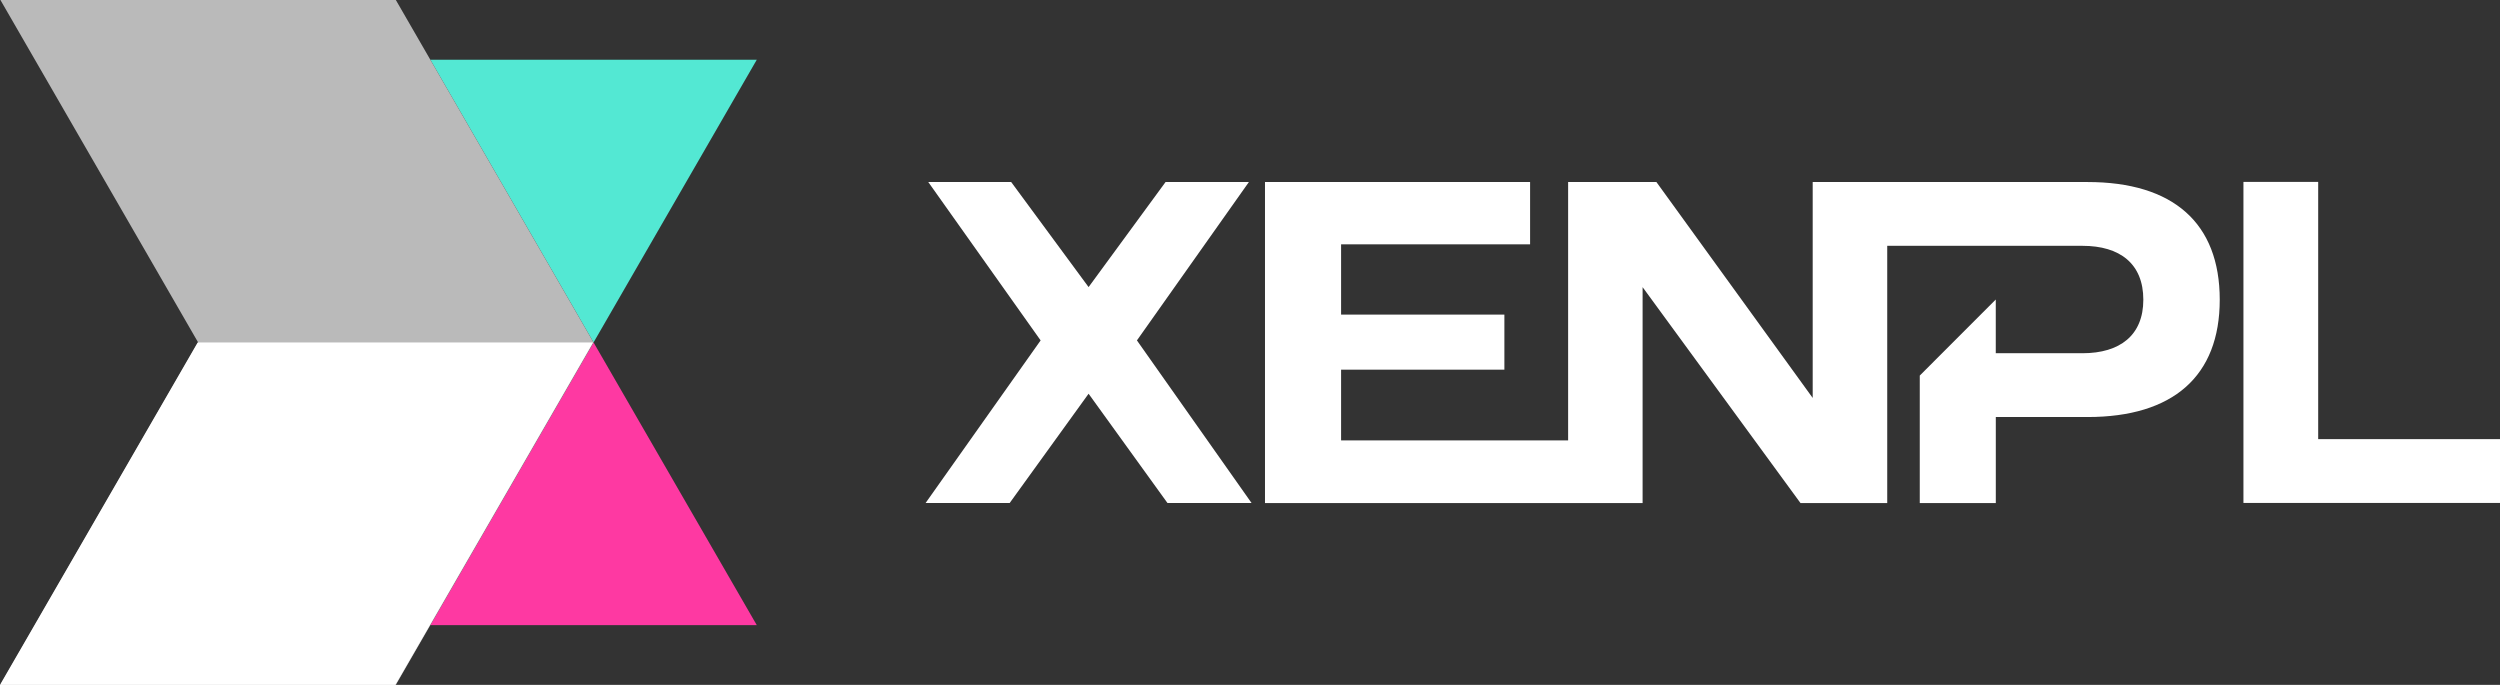 <?xml version="1.0" encoding="utf-8"?>
<!-- Generator: Adobe Illustrator 23.0.1, SVG Export Plug-In . SVG Version: 6.00 Build 0)  -->
<svg version="1.1" id="Layer_1" xmlns="http://www.w3.org/2000/svg" xmlns:xlink="http://www.w3.org/1999/xlink" x="0px" y="0px"
	 viewBox="0 0 813.07 222.73" style="enable-background:new 0 0 813.07 222.73;" xml:space="preserve">
<rect x="0" y="0" width="813.07" height="222.73" fill="#333333" stroke="none"/>
<style type="text/css">
	.st0{fill:#53E8D3;}
	.st1{fill:#FE39A2;}
	.st2{fill:#BABABA;}
	.st3{fill:#FFFFFF;}
</style>
<g>
	<g>
		<g>
			<polygon class="st0" points="246.13,19.42 193.04,111.37 139.95,19.42 			"/>
			<polygon class="st1" points="246.13,203.32 139.95,203.32 193.04,111.37 			"/>
			<polygon class="st2" points="193.04,111.37 128.74,222.73 0.14,222.73 64.44,111.37 0.14,0 128.74,0 			"/>
		</g>
		<polygon class="st3" points="0,222.73 64.3,111.37 192.89,111.37 128.6,222.73 		"/>
	</g>
	<g>
		<g>
			<polygon class="st3" points="406.18,59.19 379.08,59.19 354.04,93.37 328.86,59.19 301.89,59.19 338.44,110.71 301.02,163.6 
				328.37,163.6 354.04,128.05 379.7,163.6 407.05,163.6 369.76,110.71 			"/>
			<path class="st3" d="M649.08,97.41v17.47h28.21c12.18,0,19.78-5.84,19.78-17.4c0-11.7-7.6-17.53-19.78-17.53h-63.51v83.66h-28.21
				l-51.35-70.22v70.22H411.41V59.2h86.22v20.26h-61.47v22.86h53.11v17.9h-53.11v23.01h73.84V59.2h28.71l50.83,70.22V59.2h89.38
				c27.84,0,43,13.3,43,38.28c0,24.86-15.16,38.15-43,38.15h-29.83v27.98h-24.73v-41.46L649.08,97.41z"/>
		</g>
		<g>
			<path class="st3" d="M753.94,142.82V59.16h-24.31v104.41h83.44v-20.75H753.94z"/>
		</g>
	</g>
</g>
</svg>
